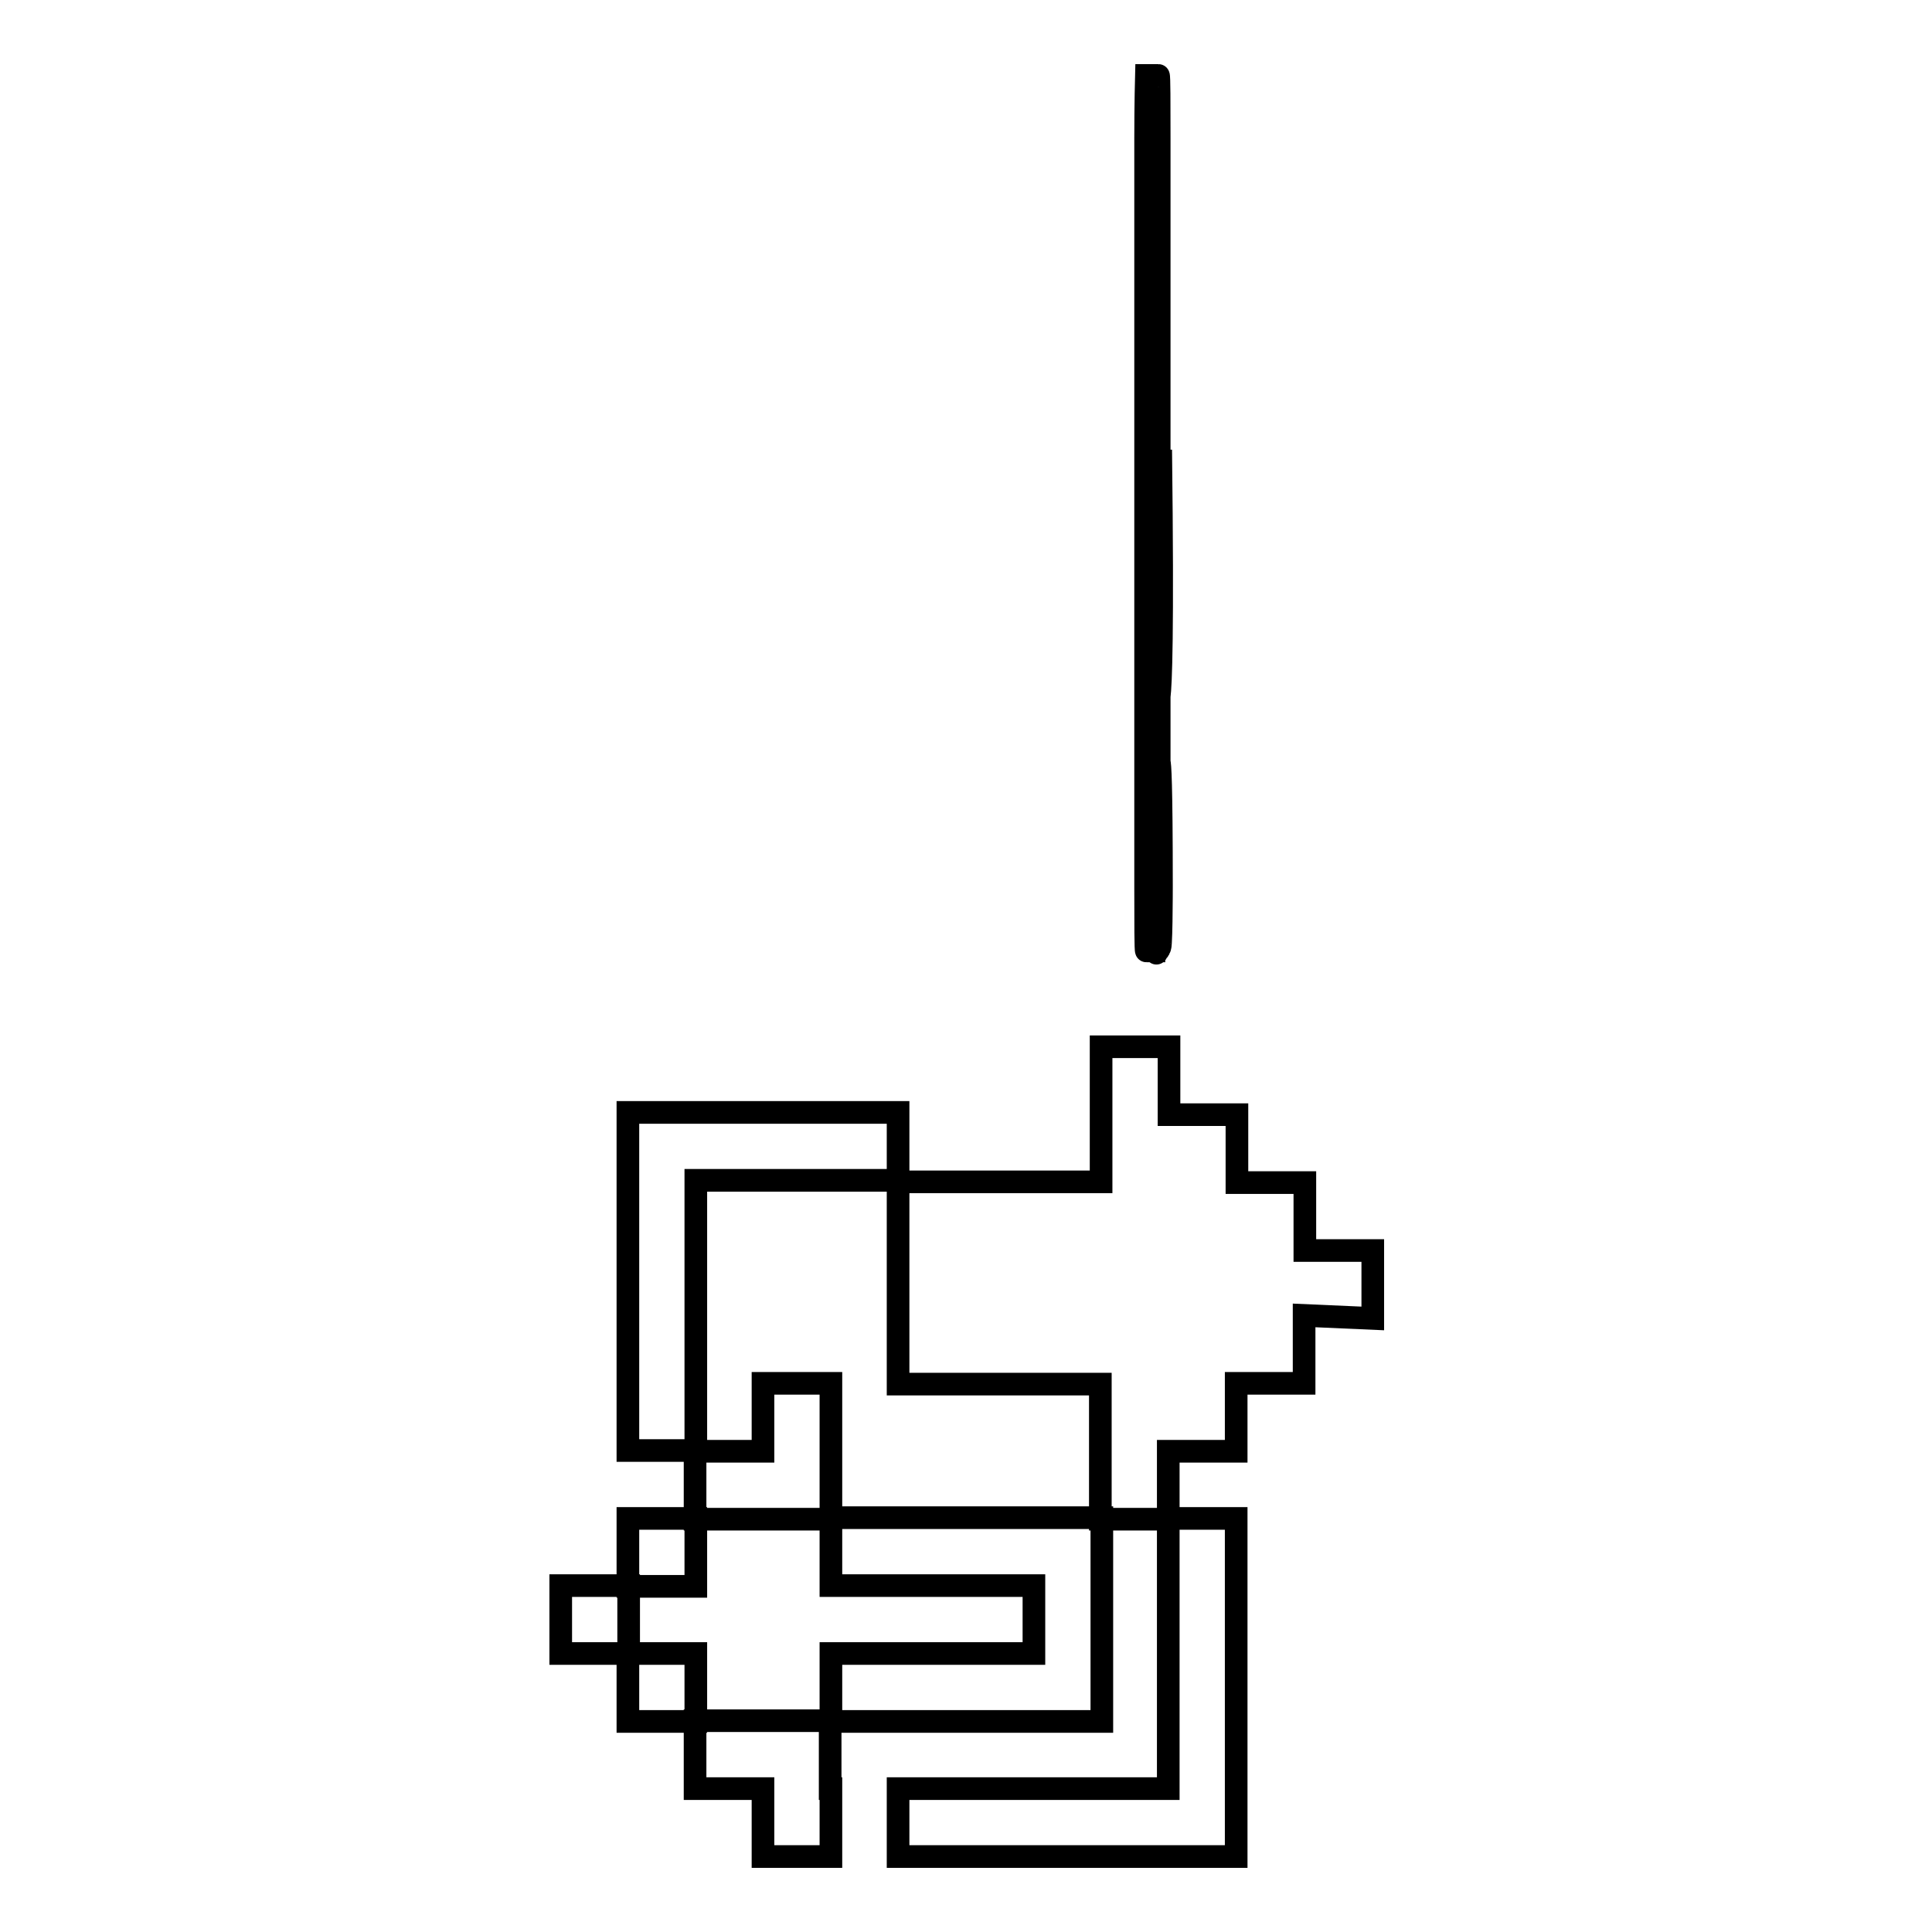 <?xml version="1.0" encoding="utf-8"?>
<!-- Svg Vector Icons : http://www.onlinewebfonts.com/icon -->
<!DOCTYPE svg PUBLIC "-//W3C//DTD SVG 1.1//EN" "http://www.w3.org/Graphics/SVG/1.1/DTD/svg11.dtd">
<svg version="1.1" xmlns="http://www.w3.org/2000/svg" xmlns:xlink="http://www.w3.org/1999/xlink" x="0px" y="0px" viewBox="0 0 256 256" enable-background="new 0 0 256 256" xml:space="preserve">
<g><g><path stroke-width="3" fill-opacity="0" stroke="#000000"  d="M153.6,92.3c0,1.4,0,3,0,4.6c0,1.5,0,2.8,0,4.1c0.1,0.1,0.3,2.6,0.3,16.4c0,0,0,9.9-0.3,7.9c0,0-0.1,5.2-0.1-16.9c0,0.5,0,0.9-0.1,0.9c0,0,0-0.4-0.1-0.9c0,22.8-0.1,17.4-0.1,17.4c-0.3,2.1-0.3-8.3-0.3-8.3c0-14.3,0.2-16.9,0.3-17.1c0-1.2,0-2.3,0-3.6c0-1.7,0-3.2,0-4.6c-0.2-1.6-0.5-7.8-0.2-32.6l0.3,27.5c0-1.6,0.1-2.7,0.1-2.7c0,0,0.1,1.1,0.1,2.7l0.3-27.5C154.1,84.4,153.8,90.7,153.6,92.3z M153.6,117.5c0,0,0.1,8.5,0.1,0c0-8.5-0.1-7.9-0.1-7.9V117.5z M153.2,109.3c0,0-0.2-0.5-0.1,8.3c0,8.8,0.1,0,0.1,0V109.3z M153.2,51.4h-0.3l0,0l0.3-8.3V51.4z M152.2,51.4c-0.1,0-0.2-5.6-0.2-12.4s0.1-12.4,0.2-12.4c0.1,0,0.2,5.6,0.2,12.4S152.3,51.4,152.2,51.4z M152.5,76.2c0.1-10.8,0.2-16.8,0.3-20.2v53.3h-0.9V76.2c0.1,0,0.3,8.3,0.3,8.3c0.1,4.1,0.1,0,0.1,0C152.5,80.9,152.5,76.2,152.5,76.2z M153.4,67.9V26.6c0-4.6-0.1-8.3-0.1-8.3h-1.3c-0.1,0-0.1,3.7-0.1,8.3v82.8c0,4.6,0.1,8.3,0.1,8.3h0.9v8.3h-1c-0.1,0-0.1-3.7-0.1-8.3V18.3c0-4.6,0.1-8.3,0.1-8.3h1.6c0.1,0,0.1,3.7,0.1,8.3v41.4L153.4,67.9L153.4,67.9z"/><path stroke-width="3" fill-opacity="0" stroke="#000000"  d="M172.8,174.3v9h-9v9h-9v9h-9v-17.9H119v-26.8h26.9v-17.9h9v9h9v9h9v9h9v9L172.8,174.3L172.8,174.3z M163.8,237v9h-9H119v-9h35.8v-35.8h9V237z M92.2,192.2h-9v-35.8v-9h9H119v9H92.2V192.2z M101.1,183.3h9v9v9h-9h-9v-9h9V183.3z M83.2,210.2v-9h9v9H83.2z M92.2,228.1h-9v-9h9V228.1z M137,219.1v-9h-26.9v-9H137h9v9v9v9h-9h-26.9v-9H137z M110.1,237v9h-9v-9h-9v-9h17.9V237L110.1,237z M74.3,219.1v-9h9v9H74.3z"/></g></g>
</svg>
